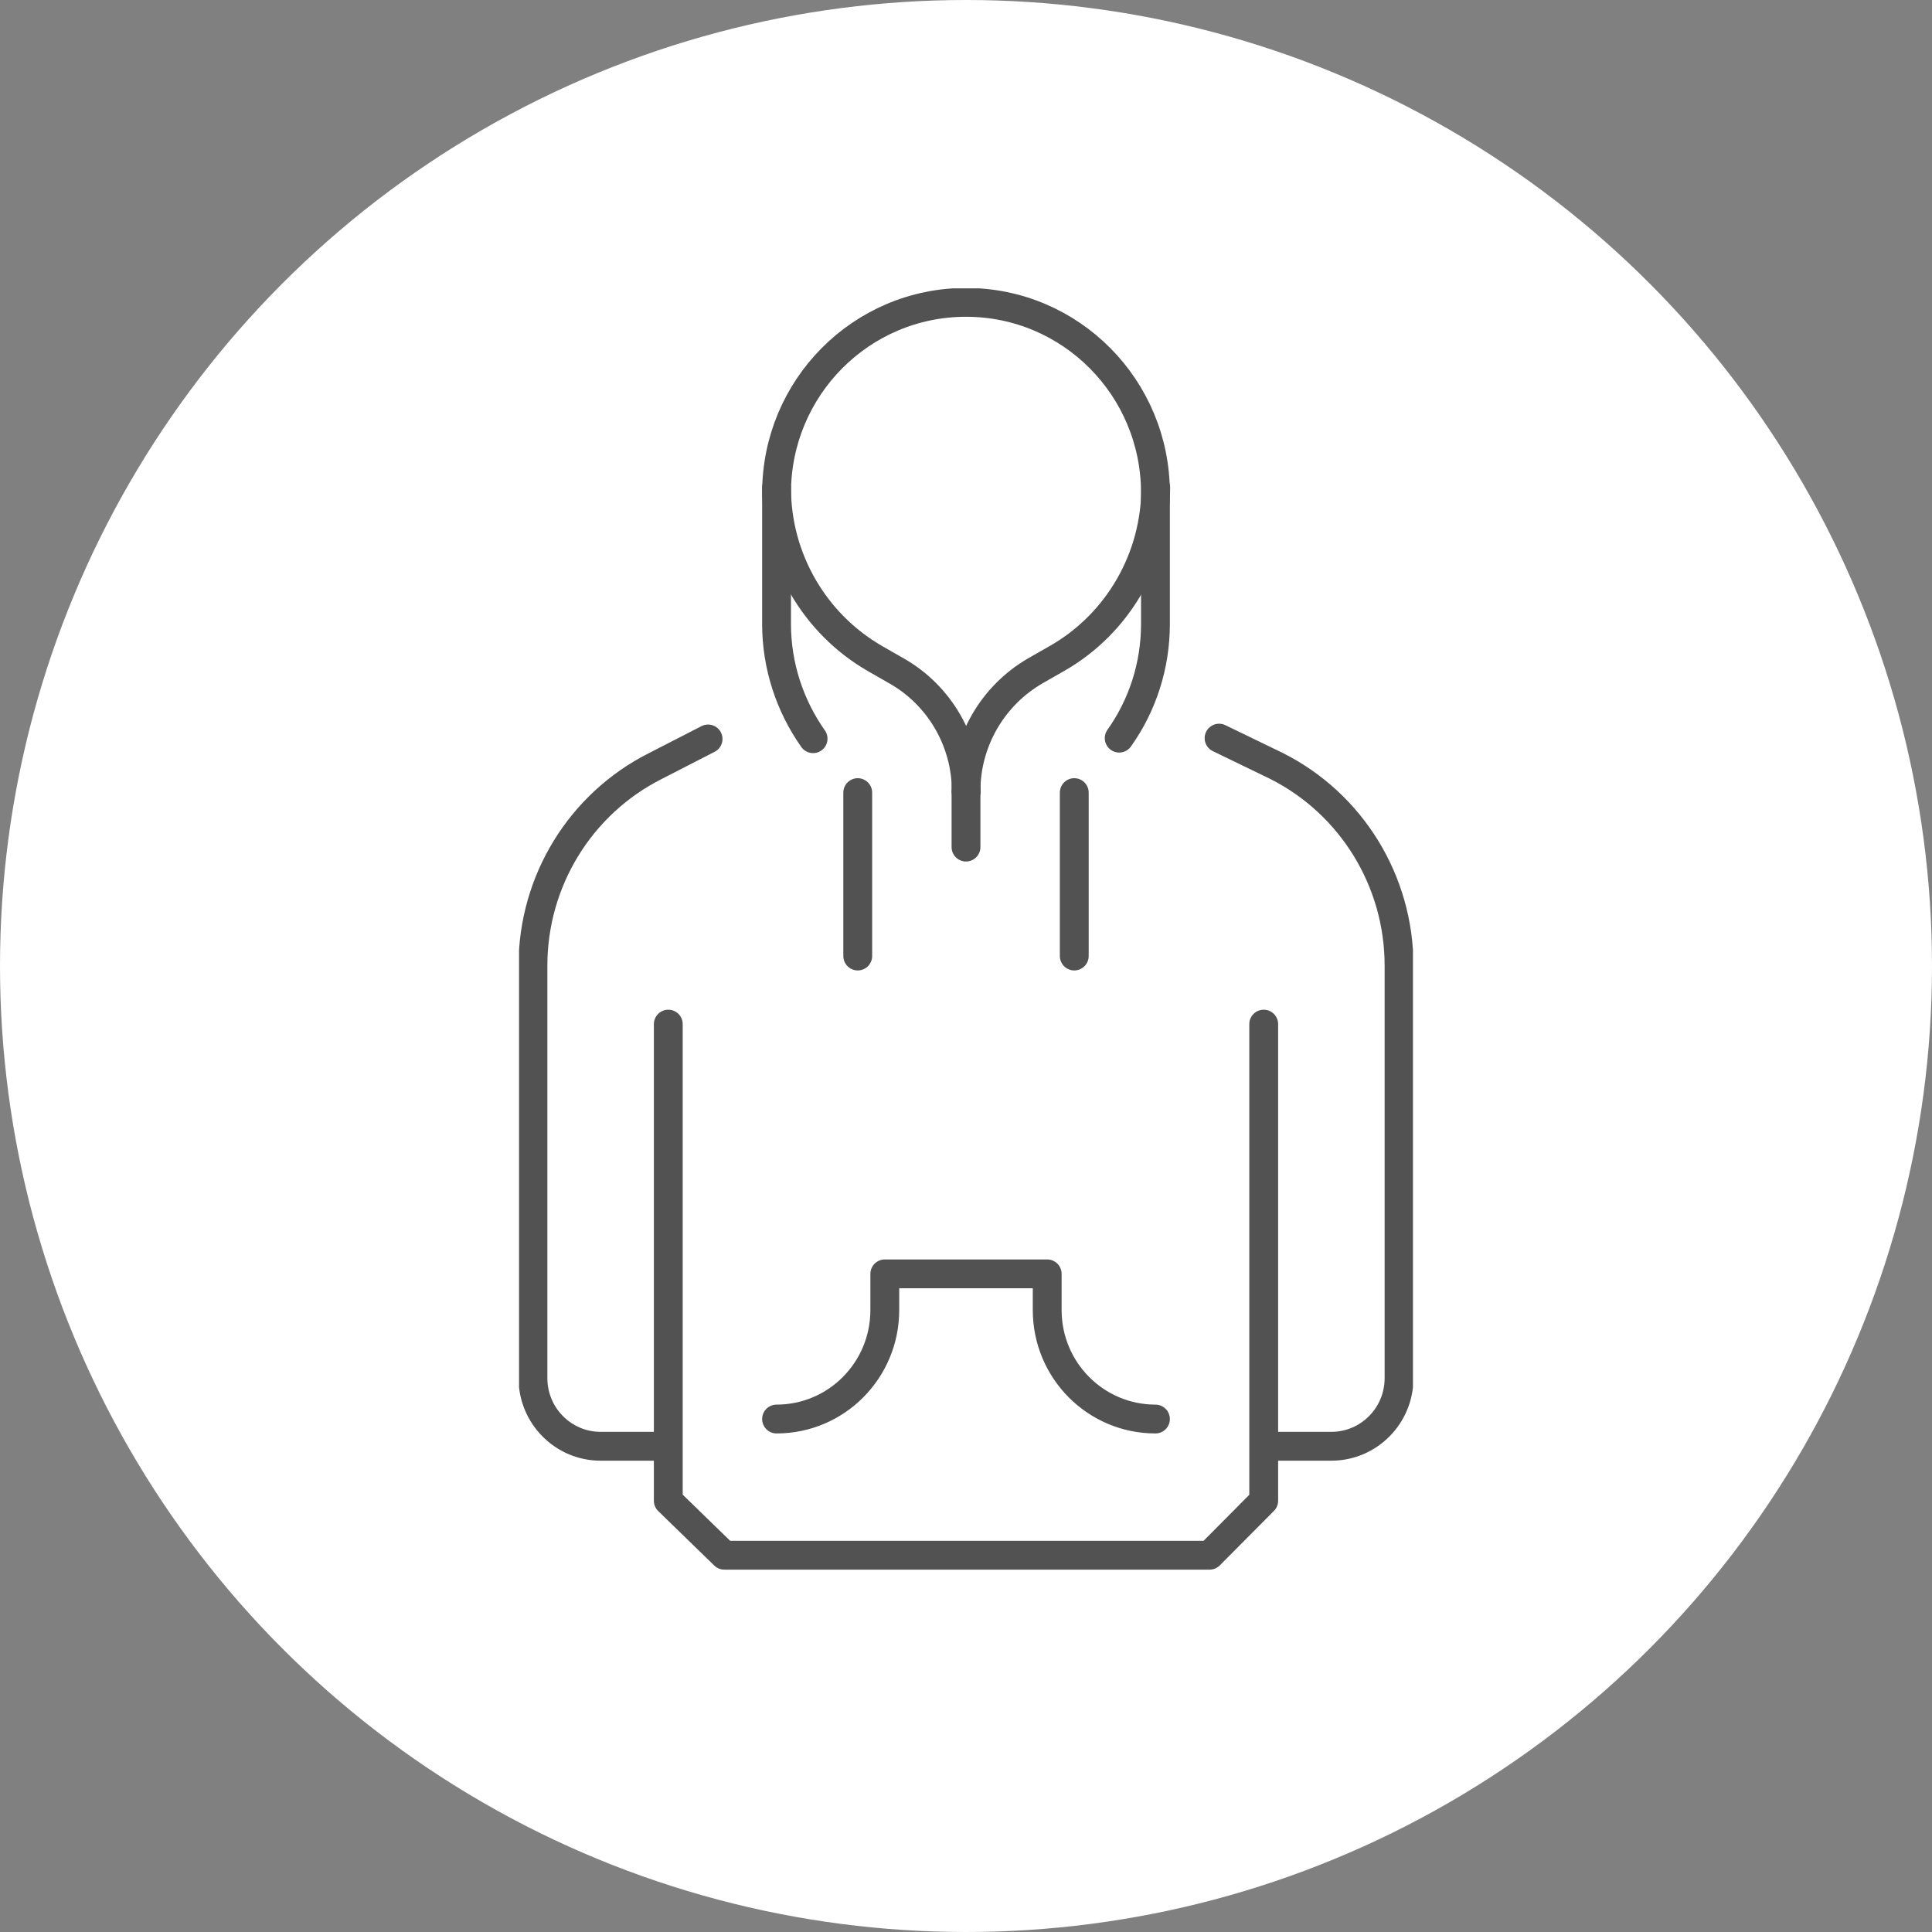 <svg width="134" height="134" viewBox="0 0 134 134" fill="none" xmlns="http://www.w3.org/2000/svg">
<rect x="0" y="0" width="134" height="134" fill="#808080" stroke="none"/>
<circle cx="67" cy="67" r="67" fill="white"/>
<g clip-path="url(#clip0_8_1444)">
<path d="M46.351 71.031V104.089L50.237 107.867H83.894L87.649 104.089V71.031" stroke="#525252" stroke-width="2" stroke-linecap="round" stroke-linejoin="round"/>
<path d="M49.111 51.253L45.469 53.123C40.25 55.748 36.965 61.113 36.965 66.969C36.965 77.85 36.965 87.956 36.965 95.588C36.965 98.195 39.068 100.311 41.658 100.311H46.239" stroke="#525252" stroke-width="2" stroke-linecap="round" stroke-linejoin="round"/>
<path d="M84.552 51.196L88.531 53.123C93.75 55.748 97.035 61.113 97.035 66.969C97.035 77.85 97.035 87.956 97.035 95.588C97.035 98.195 94.932 100.31 92.342 100.31H88.118" stroke="#525252" stroke-width="2" stroke-linecap="round" stroke-linejoin="round"/>
<path d="M59.491 54.974V66.308" stroke="#525252" stroke-width="2" stroke-linecap="round" stroke-linejoin="round"/>
<path d="M74.509 54.974V66.308" stroke="#525252" stroke-width="2" stroke-linecap="round" stroke-linejoin="round"/>
<path d="M77.625 51.196C79.239 48.929 80.14 46.171 80.14 43.281V34.195C80.14 26.884 74.265 20.971 67 20.971C59.735 20.971 53.86 26.884 53.86 34.195V43.281C53.86 46.171 54.78 48.948 56.394 51.234" stroke="#525252" stroke-width="2" stroke-linecap="round" stroke-linejoin="round"/>
<path d="M80.14 98.421C75.992 98.421 72.632 95.04 72.632 90.865V88.353H61.368V90.865C61.368 95.04 58.008 98.421 53.86 98.421" stroke="#525252" stroke-width="2" stroke-linecap="round" stroke-linejoin="round"/>
<path d="M53.86 33.836C53.86 38.728 56.469 43.243 60.693 45.68L62.213 46.549C65.179 48.249 67.019 51.423 67.019 54.88" stroke="#525252" stroke-width="2" stroke-linecap="round" stroke-linejoin="round"/>
<path d="M67 54.861C67 51.423 68.84 48.249 71.805 46.53L73.326 45.661C77.55 43.243 80.159 38.709 80.159 33.817" stroke="#525252" stroke-width="2" stroke-linecap="round" stroke-linejoin="round"/>
<path d="M67 54.974V58.752" stroke="#525252" stroke-width="2" stroke-linecap="round" stroke-linejoin="round"/>
</g>
<defs>
<clipPath id="clip0_8_1444">
<rect width="62" height="89" fill="white" transform="translate(36 20)"/>
</clipPath>
</defs>
</svg>
